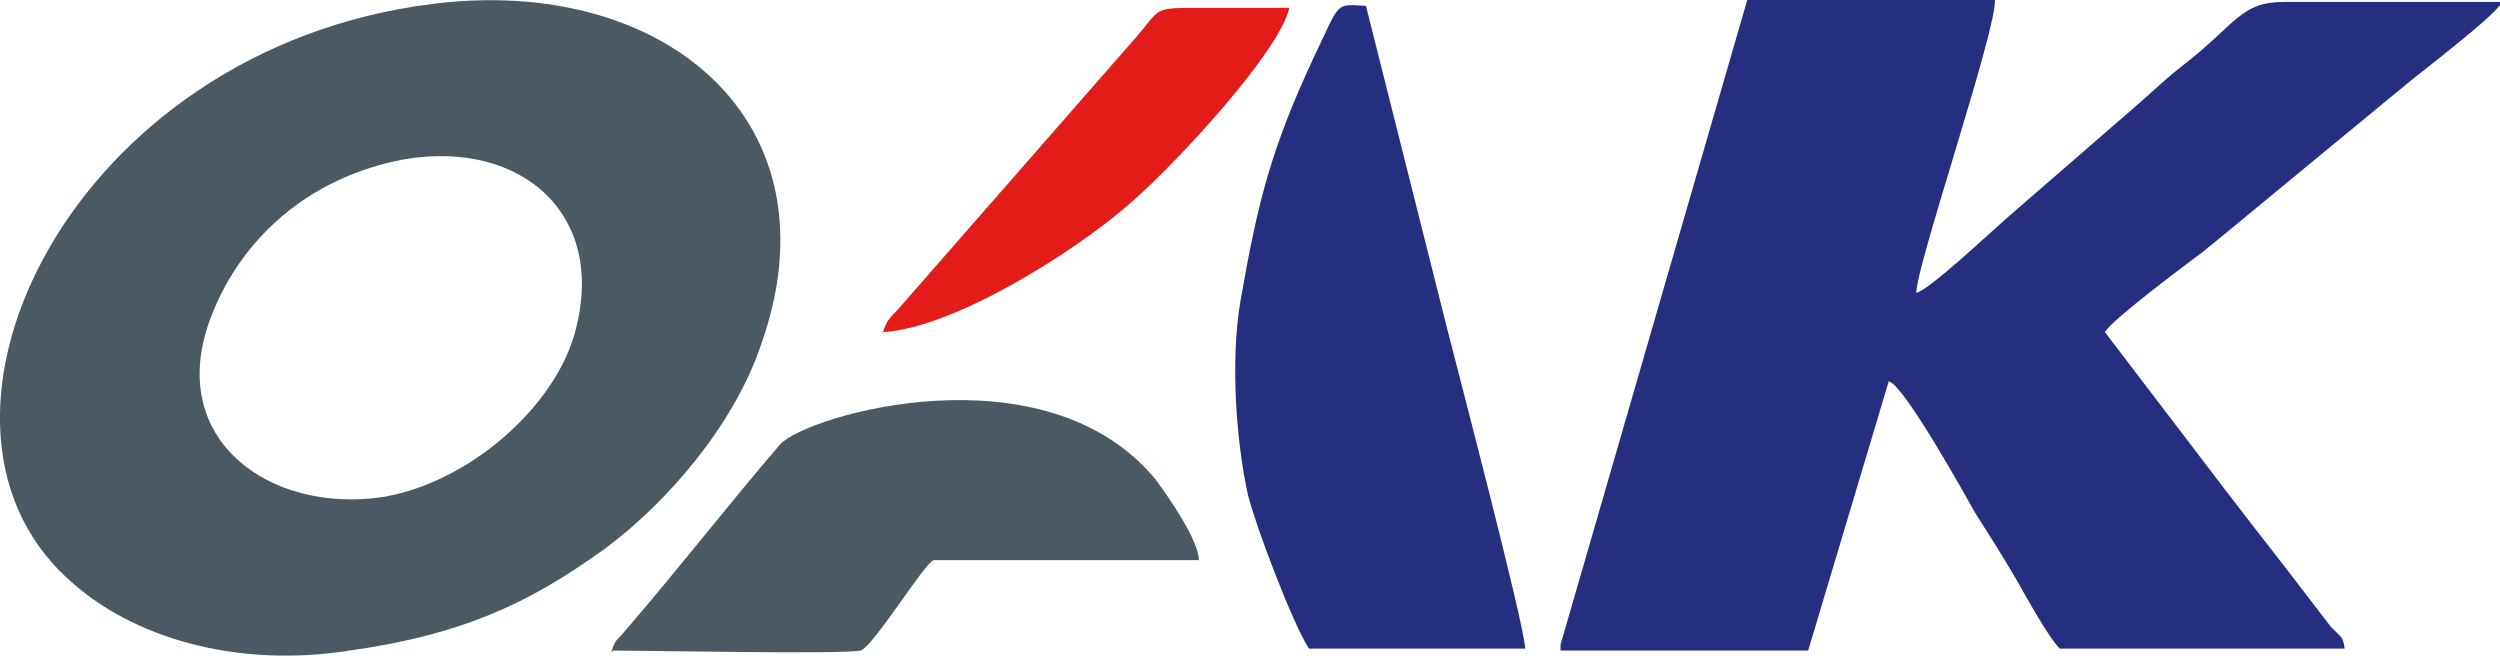 <?xml version="1.0" encoding="UTF-8"?>
<svg id="_Слой_1" data-name="Слой_1" xmlns="http://www.w3.org/2000/svg" version="1.1" viewBox="0 0 127.2 33.4">
  <!-- Generator: Adobe Illustrator 29.0.0, SVG Export Plug-In . SVG Version: 2.1.0 Build 186)  -->
  <defs>
    <style>
      .st0 {
        fill: #262e80;
      }

      .st0, .st1, .st2 {
        fill-rule: evenodd;
      }

      .st1 {
        fill: #e31b19;
      }

      .st2 {
        fill: #4b5a62;
      }
    </style>
  </defs>
  <path class="st2" d="M20.6,8.1c-4.9.9-8.5,4.1-10,8.4-2,5.9,3.1,9.6,8.8,8.8,4.4-.7,8.7-4.5,9.8-8.2,1.8-6.1-2.6-10-8.6-9M22,.2C3.6,2.5-5.4,21.3,3.4,29.4c3.3,3.1,8.7,4.6,14.4,3.7,5.6-.8,9-2.3,13-5.2,3.1-2.3,6.5-6.2,7.9-10.3C42.8,6.2,33.8-1.3,22,.2Z"/>
  <path class="st0" d="M79.4,33.1h12.6s4.1-13.7,4.1-13.7c.8.2,4,6,4.4,6.7.7,1.1,1.4,2.2,2.1,3.4.4.7,1.6,2.9,2.2,3.5h14.5c-.1-.6-.1-.5-.7-1.1l-2.3-3c-1.1-1.4-2.1-2.7-3.1-4l-6.1-8c.3-.6,4.2-3.5,5-4.1,1.6-1.3,3.4-2.8,5.1-4.2l5.1-4.2c.7-.6,4.8-3.7,5-4.3h-11.1c-2.2,0-2.4,1.1-5.1,3.2-.9.7-1.4,1.2-2.2,1.9l-6.8,5.9c-.8.7-4,3.7-4.6,3.8,0-1.4,4.1-13.4,4-14.9h-12.6s-9.5,32.8-9.5,32.8Z"/>
  <path class="st0" d="M66.6,33h11c0-1.1-3.6-14.8-4-16.4L69.5.3c-1.6-.1-1.3-.2-2.6,2.5-2.2,4.7-2.9,7.4-3.8,12.6-.5,3-.2,7.1.4,9.8.4,1.6,2.3,6.6,3.1,7.8"/>
  <path class="st2" d="M31.2,33.1c1.7,0,11.6.2,12.6,0,.7-.3,3.2-4.4,3.7-4.6h13.5c0-1-1.6-3.3-2.2-4.1-5.6-6.8-17.7-3.3-19.1-1.8-2.5,2.9-5.3,6.5-7.9,9.5-.4.5-.5.4-.7,1.1"/>
  <path class="st1" d="M44.9,16.9c3.6-.2,9.6-4,12.3-6.3,2.2-1.8,7.9-7.9,8.4-10.2-1.5,0-3,0-4.5,0-2.5,0-2,0-3.3,1.5l-11.9,13.6c-.5.6-.8.7-1,1.5"/>
</svg>
